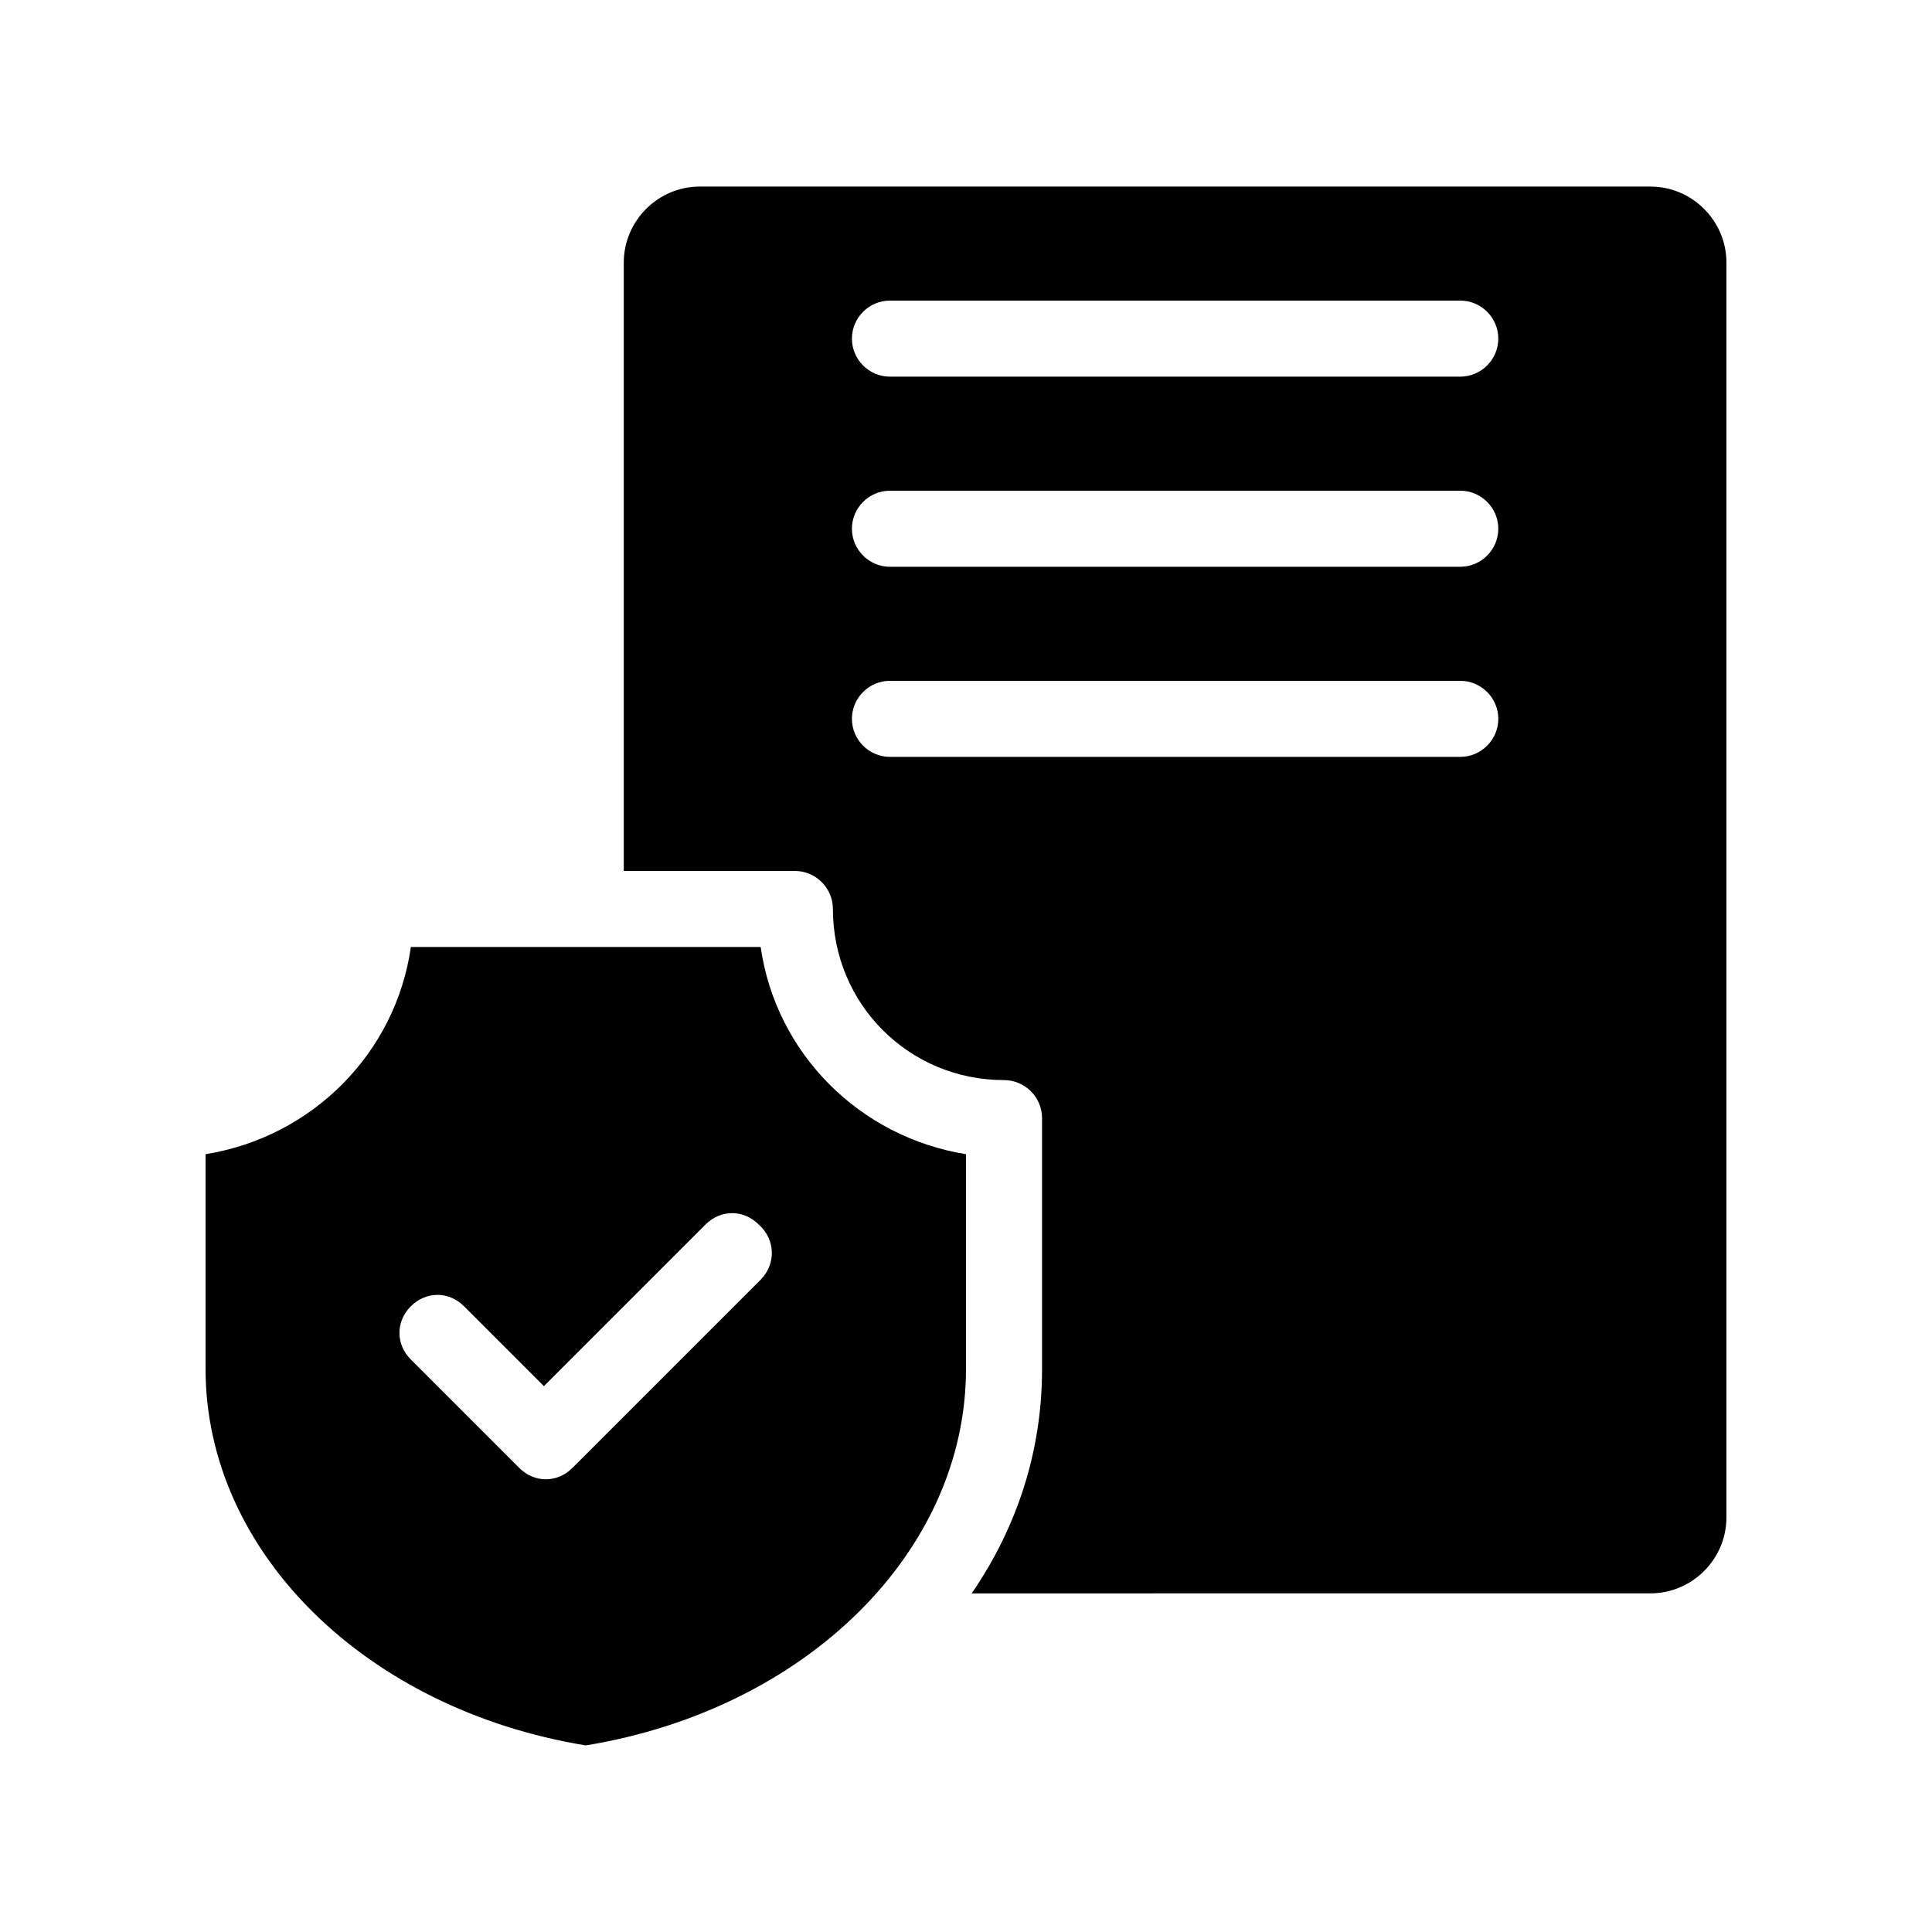 <?xml version="1.0" encoding="UTF-8"?>
<!-- Uploaded to: SVG Repo, www.svgrepo.com, Generator: SVG Repo Mixer Tools -->
<svg fill="#000000" width="800px" height="800px" version="1.1" viewBox="144 144 512 512" xmlns="http://www.w3.org/2000/svg">
 <path d="m581.37 193.44h-251.91c-11.082 0-20.152 9.07-20.152 20.152v161.22h45.344c5.543 0 10.078 4.535 10.078 10.078 0 25.191 20.152 45.344 45.344 45.344 5.543 0 10.078 4.535 10.078 10.078v66.504c0 21.664-6.551 41.816-18.641 59.449l179.86-0.008c11.082 0 20.152-9.07 20.152-20.152v-332.51c0-11.086-9.07-20.152-20.152-20.152zm-50.383 151.14h-151.14c-5.543 0-10.078-4.535-10.078-10.078s4.535-10.078 10.078-10.078h151.14c5.543 0 10.078 4.535 10.078 10.078-0.004 5.547-4.539 10.078-10.082 10.078zm0-50.379h-151.14c-5.543 0-10.078-4.535-10.078-10.078 0-5.543 4.535-10.078 10.078-10.078h151.14c5.543 0 10.078 4.535 10.078 10.078-0.004 5.543-4.539 10.078-10.082 10.078zm0-50.383h-151.14c-5.543 0-10.078-4.535-10.078-10.078s4.535-10.078 10.078-10.078h151.14c5.543 0 10.078 4.535 10.078 10.078-0.004 5.547-4.539 10.078-10.082 10.078zm-185.4 151.14h-92.699c-4.031 28.211-26.199 50.379-54.41 54.914v56.93c0 48.367 42.32 90.184 100.76 99.754 58.441-9.574 100.76-51.387 100.76-99.754v-56.93c-28.215-4.535-50.383-26.703-54.414-54.914zm0 88.168-49.879 49.879c-2.016 2.016-4.535 3.023-7.055 3.023-2.519 0-5.039-1.008-7.055-3.023l-28.719-28.719c-4.031-4.031-4.031-10.078 0-14.105 4.031-4.031 10.078-4.031 14.105 0l21.16 21.16 42.824-42.824c4.031-4.031 10.078-4.031 14.105 0 4.543 4.027 4.543 10.578 0.512 14.609z"/>
</svg>